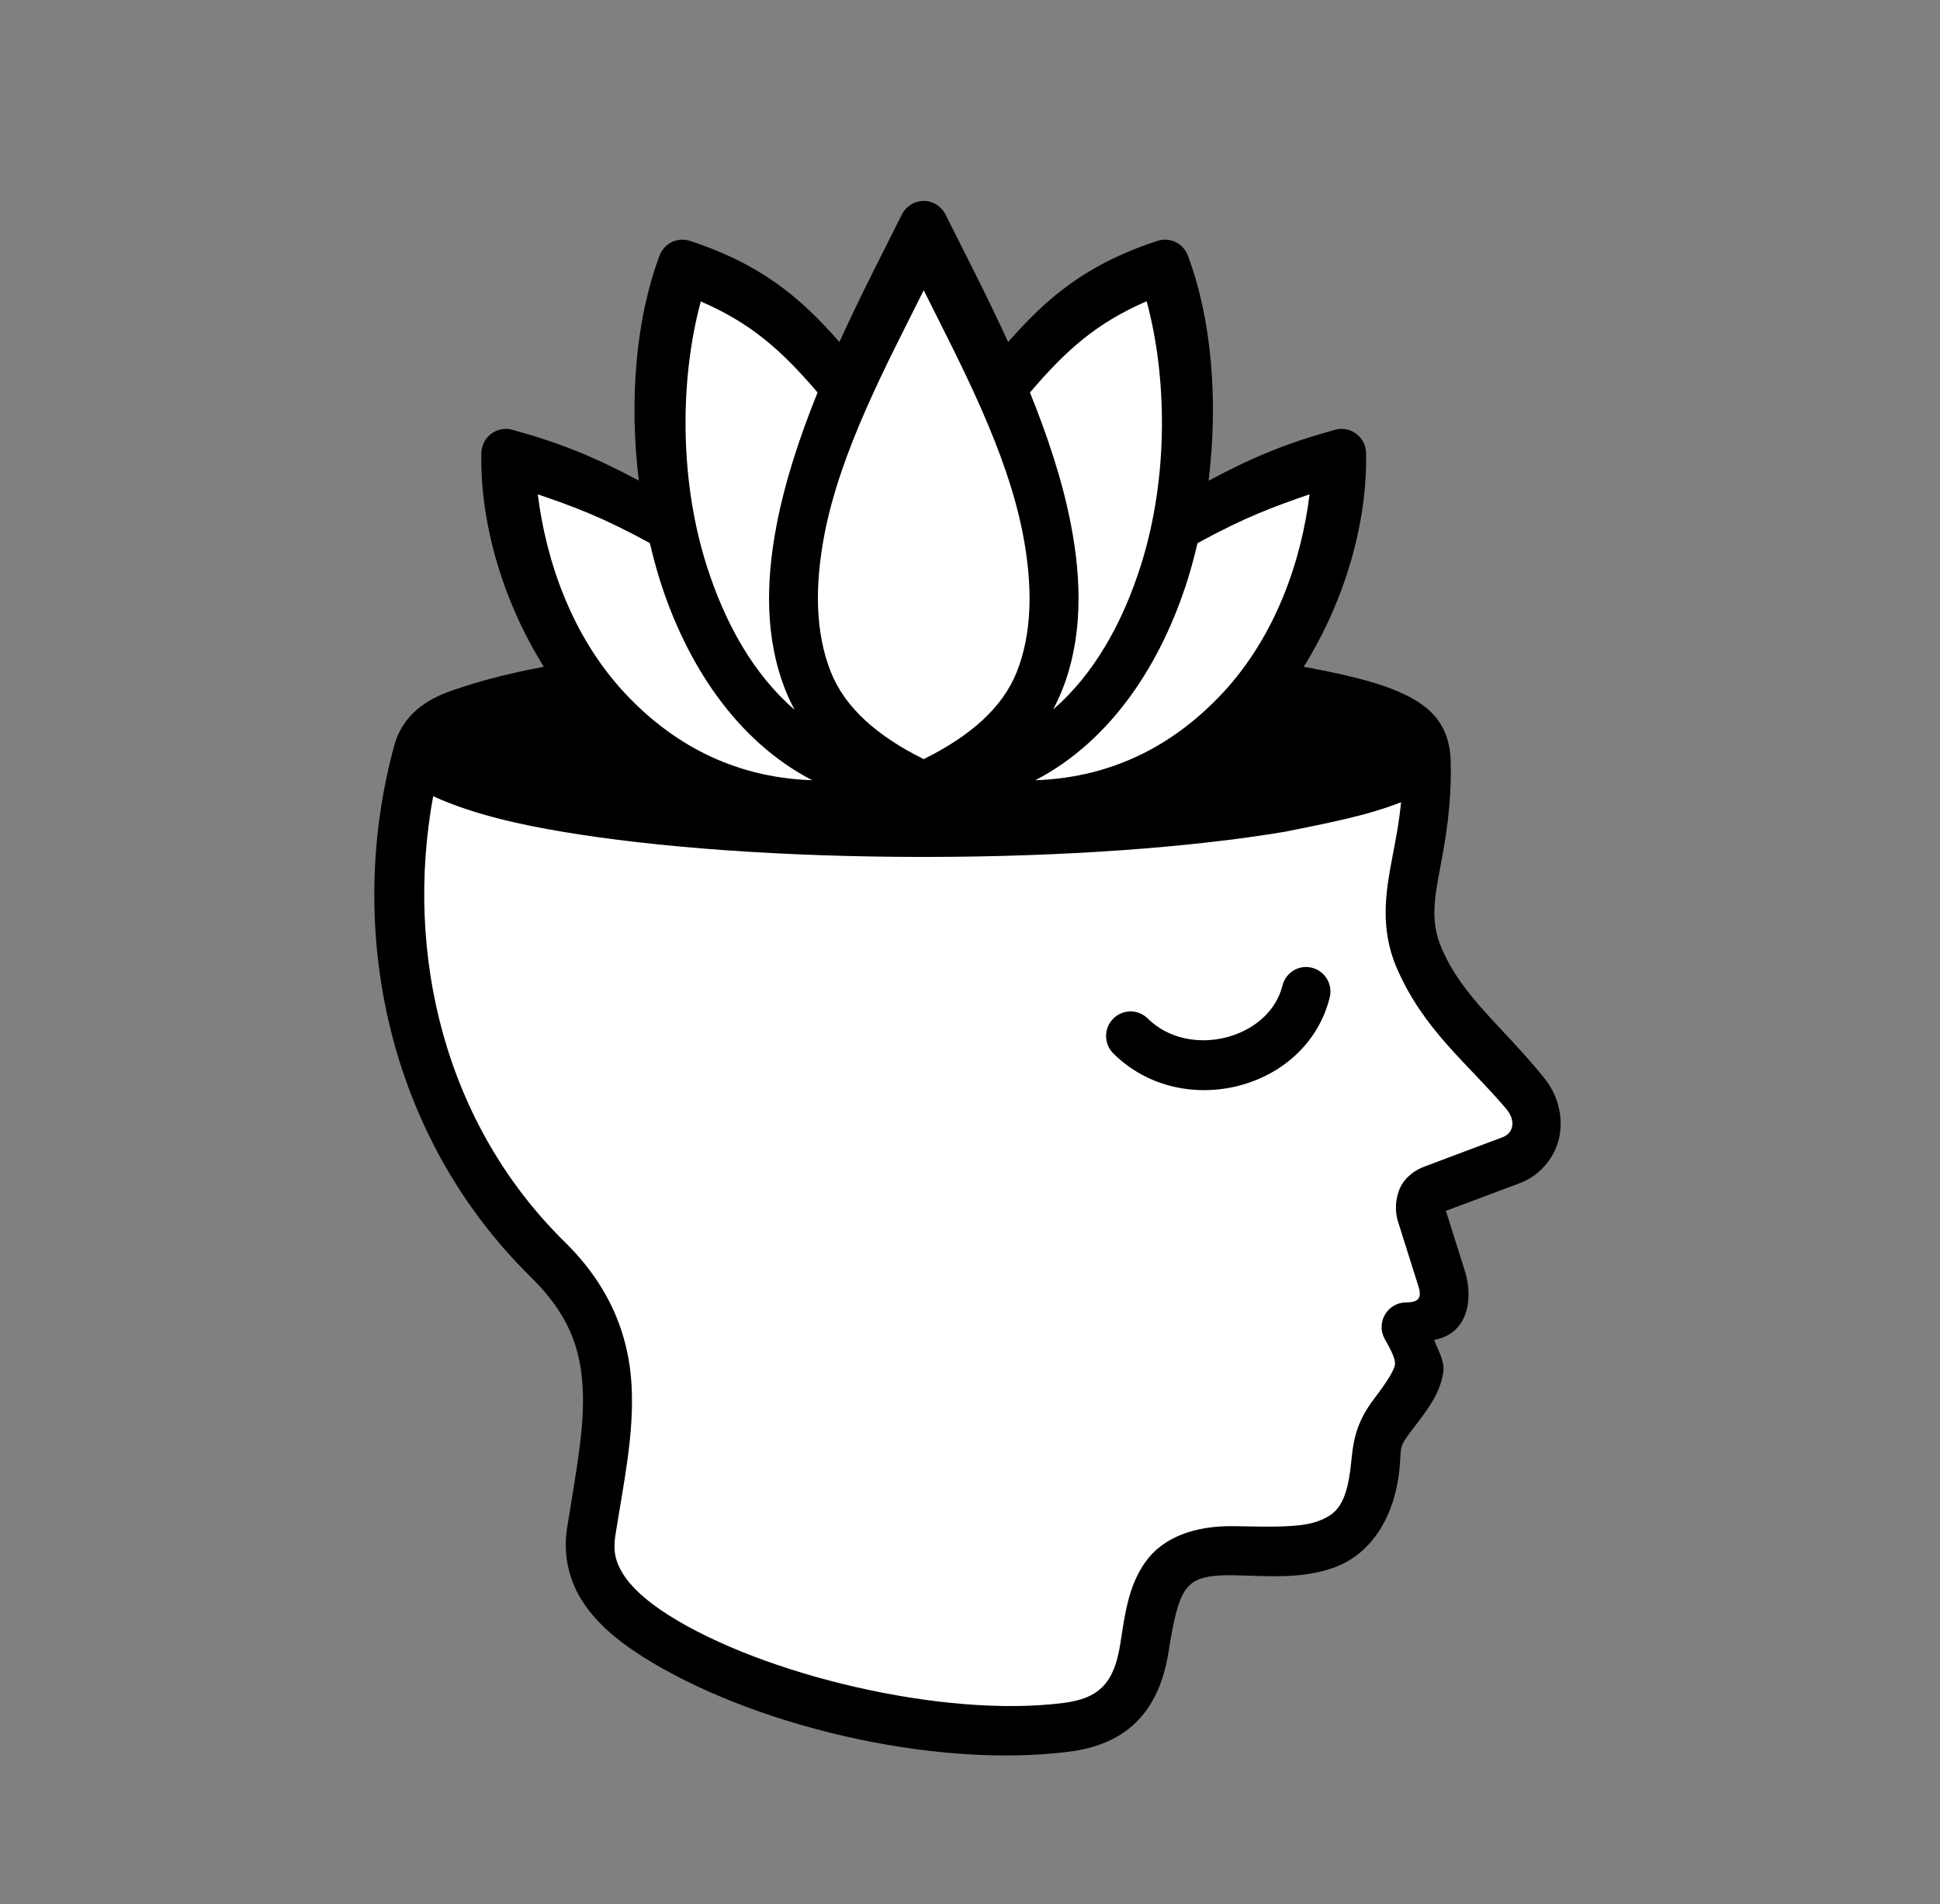 <?xml version="1.0" encoding="UTF-8"?> <svg xmlns="http://www.w3.org/2000/svg" width="161" height="158" viewBox="0 0 161 158" fill="none"><rect x="0" y="0" width="161" height="158" fill="#808080" stroke="none"/> <path d="M45.617 56.429C47.334 63.307 62.432 66.819 69.767 67.714H94.453C100.893 67.714 105.187 56.429 107.87 53.742C110.017 51.592 110.553 43.172 110.553 39.231L99.283 42.456L96.063 22.571L83.72 31.17L76.743 19.347L69.767 31.17L56.35 22.571L54.203 42.456L41.86 39.231C42.397 42.097 43.899 49.55 45.617 56.429Z" fill="white"></path> <path d="M49.5 108C52.7 110.4 50.833 123 49.5 129C49.5 130 49.9 132.5 51.5 134.5C53.5 137 67 142.5 75.5 143.5C82.3 144.3 89.333 143.167 92 142.5L94.5 135.5L99 129H109L114 125L115.5 117L117 111L119 109V101C119 100.333 119.5 98.8 121.5 98C124 97 127 94.5 127.5 93C128 91.5 119 81.5 117 78.5C115.4 76.1 117.667 67.5 119 63.5C108.167 65.167 83.7 68.4 72.5 68C58.5 67.5 37 61.5 35 63.5C33 65.5 33.5 82 35 89C36.5 96 45.5 105 49.5 108Z" fill="white"></path> <path fill-rule="evenodd" clip-rule="evenodd" d="M76.67 16.67C75.899 16.668 75.194 17.105 74.849 17.796C73.335 20.823 71.448 24.456 69.661 28.378C66.427 24.69 63.193 21.938 57.271 19.986C57.012 19.9 56.74 19.869 56.468 19.891C55.688 19.955 55.014 20.467 54.738 21.202C52.792 26.384 52.187 33.116 53.016 39.873C49.209 37.849 46.432 36.735 42.509 35.656C42.311 35.603 42.107 35.58 41.901 35.589C40.828 35.629 39.973 36.502 39.948 37.578C39.826 43.023 41.536 49.567 45.132 55.322C41.957 55.911 39.311 56.642 37.254 57.387C34.753 58.294 33.273 59.796 32.701 61.91C28.62 76.967 32.08 94.192 44.039 105.941C47.2 109.047 48.169 111.838 48.357 115.132C48.545 118.426 47.778 122.257 47.064 126.771C46.74 128.826 47.135 130.911 48.237 132.7C49.339 134.489 51.048 135.998 53.282 137.419C62.214 143.098 77.362 146.786 88.752 145.333C90.852 145.065 92.791 144.35 94.258 142.922C95.725 141.494 96.598 139.479 96.978 137.047C97.366 134.554 97.766 132.792 98.351 131.971C98.934 131.15 99.675 130.651 102.366 130.698C105.117 130.746 108.026 131.053 110.779 130.035C113.532 129.016 115.68 126.249 116.138 121.92C116.344 119.978 115.979 120.212 117.263 118.538C118.577 116.826 119.517 115.569 119.771 113.871C119.916 112.912 119.342 112.052 119.017 111.166C121.838 110.676 122.292 107.753 121.568 105.451L119.995 100.463L126.11 98.173C127.929 97.49 129.143 95.874 129.435 94.194C129.727 92.515 129.245 90.78 128.129 89.406C124.582 85.043 121.417 82.76 119.653 78.706C118.711 76.54 119 74.724 119.535 71.918C119.974 69.614 120.473 66.769 120.394 63.214C120.321 59.857 118.412 58.413 116.061 57.387C114.058 56.513 111.364 55.909 108.194 55.322C111.786 49.567 113.491 43.025 113.369 37.578C113.344 36.431 112.382 35.532 111.242 35.589C111.095 35.596 110.95 35.618 110.809 35.656C106.881 36.737 104.11 37.854 100.299 39.884C101.129 33.125 100.528 26.387 98.58 21.204C98.26 20.349 97.412 19.812 96.505 19.892C96.348 19.907 96.194 19.937 96.044 19.988C90.122 21.94 86.895 24.695 83.665 28.383C81.872 24.46 79.979 20.826 78.466 17.798C78.124 17.114 77.43 16.677 76.67 16.67ZM76.659 24.083C79.797 30.357 83.566 37.418 84.897 44.356C85.709 48.588 85.674 52.5 84.384 55.744C83.214 58.686 80.581 61.041 76.659 62.984C72.738 61.041 70.115 58.684 68.946 55.744C67.656 52.5 67.606 48.588 68.418 44.356C69.749 37.418 73.522 30.359 76.659 24.083ZM95.16 24.995C96.82 31.106 97.035 39.429 94.698 46.847C93.171 51.701 90.777 55.95 87.396 58.869C87.675 58.341 87.929 57.806 88.147 57.256C89.838 53.008 89.791 48.293 88.888 43.586C88.178 39.882 86.926 36.15 85.475 32.566C88.514 29.01 91.008 26.795 95.16 24.995ZM58.159 25.01C62.307 26.808 64.81 29.012 67.851 32.563C66.402 36.146 65.155 39.88 64.445 43.586C63.541 48.293 63.491 53.008 65.182 57.256C65.404 57.813 65.663 58.357 65.947 58.891C62.552 55.97 60.153 51.713 58.62 46.847C56.286 39.435 56.502 31.119 58.159 25.01ZM44.633 41.014C47.527 42.005 49.996 42.9 53.933 45.062C54.175 46.077 54.434 47.09 54.747 48.083C56.944 55.058 61.092 61.456 67.405 64.735C60.731 64.513 55.649 61.585 51.83 57.481C47.395 52.714 45.297 46.424 44.633 41.014ZM108.68 41.014C108.017 46.424 105.918 52.714 101.484 57.481C97.666 61.583 92.591 64.509 85.922 64.735C92.231 61.454 96.371 55.056 98.566 48.083C98.877 47.093 99.138 46.082 99.38 45.069C103.321 42.903 105.788 42.007 108.68 41.014ZM35.948 66.061C39.42 67.651 43.545 68.48 46.656 69.005C54.413 70.311 64.981 71.099 76.657 71.099C88.334 71.099 98.902 70.305 106.659 69.005C109.954 68.335 113.389 67.703 116.274 66.56C116.12 68.195 115.825 69.68 115.544 71.153C114.997 74.025 114.501 77.061 115.929 80.341C118.16 85.467 121.707 88.132 124.988 91.983C125.82 92.959 125.627 94.006 124.698 94.354L118.451 96.702C118.047 96.854 117.281 97.099 116.589 97.923C115.897 98.746 115.65 100.183 116.02 101.357L117.698 106.672C117.966 107.52 117.915 108.062 116.682 108.064C115.128 108.068 114.156 109.758 114.929 111.112C115.725 112.497 115.809 112.937 115.761 113.262C115.712 113.587 115.281 114.433 114.045 116.045C112.396 118.196 112.29 119.858 112.117 121.496C111.755 124.9 110.865 125.661 109.371 126.214C107.877 126.768 105.326 126.676 102.435 126.626C99.042 126.566 96.471 127.608 95.056 129.597C93.641 131.585 93.359 133.916 92.967 136.427C92.677 138.286 92.14 139.334 91.45 140.005C90.759 140.677 89.795 141.096 88.253 141.293C78.237 142.57 63.234 138.933 55.452 133.986C53.54 132.77 52.33 131.606 51.688 130.566C51.048 129.527 50.876 128.621 51.066 127.409C51.758 123.019 52.643 118.969 52.411 114.895C52.178 110.821 50.649 106.757 46.865 103.04C36.867 93.217 33.561 79.085 35.948 66.061Z" fill="black"></path> <path d="M108.258 80.234C107.371 80.296 106.627 80.93 106.423 81.799C105.299 86.23 98.671 87.9 95.251 84.504C94.453 83.714 93.167 83.723 92.378 84.524C91.591 85.325 91.6 86.616 92.398 87.408C98.063 93.034 108.398 90.48 110.344 82.794C110.634 81.707 109.99 80.59 108.908 80.301C108.696 80.243 108.476 80.22 108.258 80.234Z" fill="black"></path> </svg> 